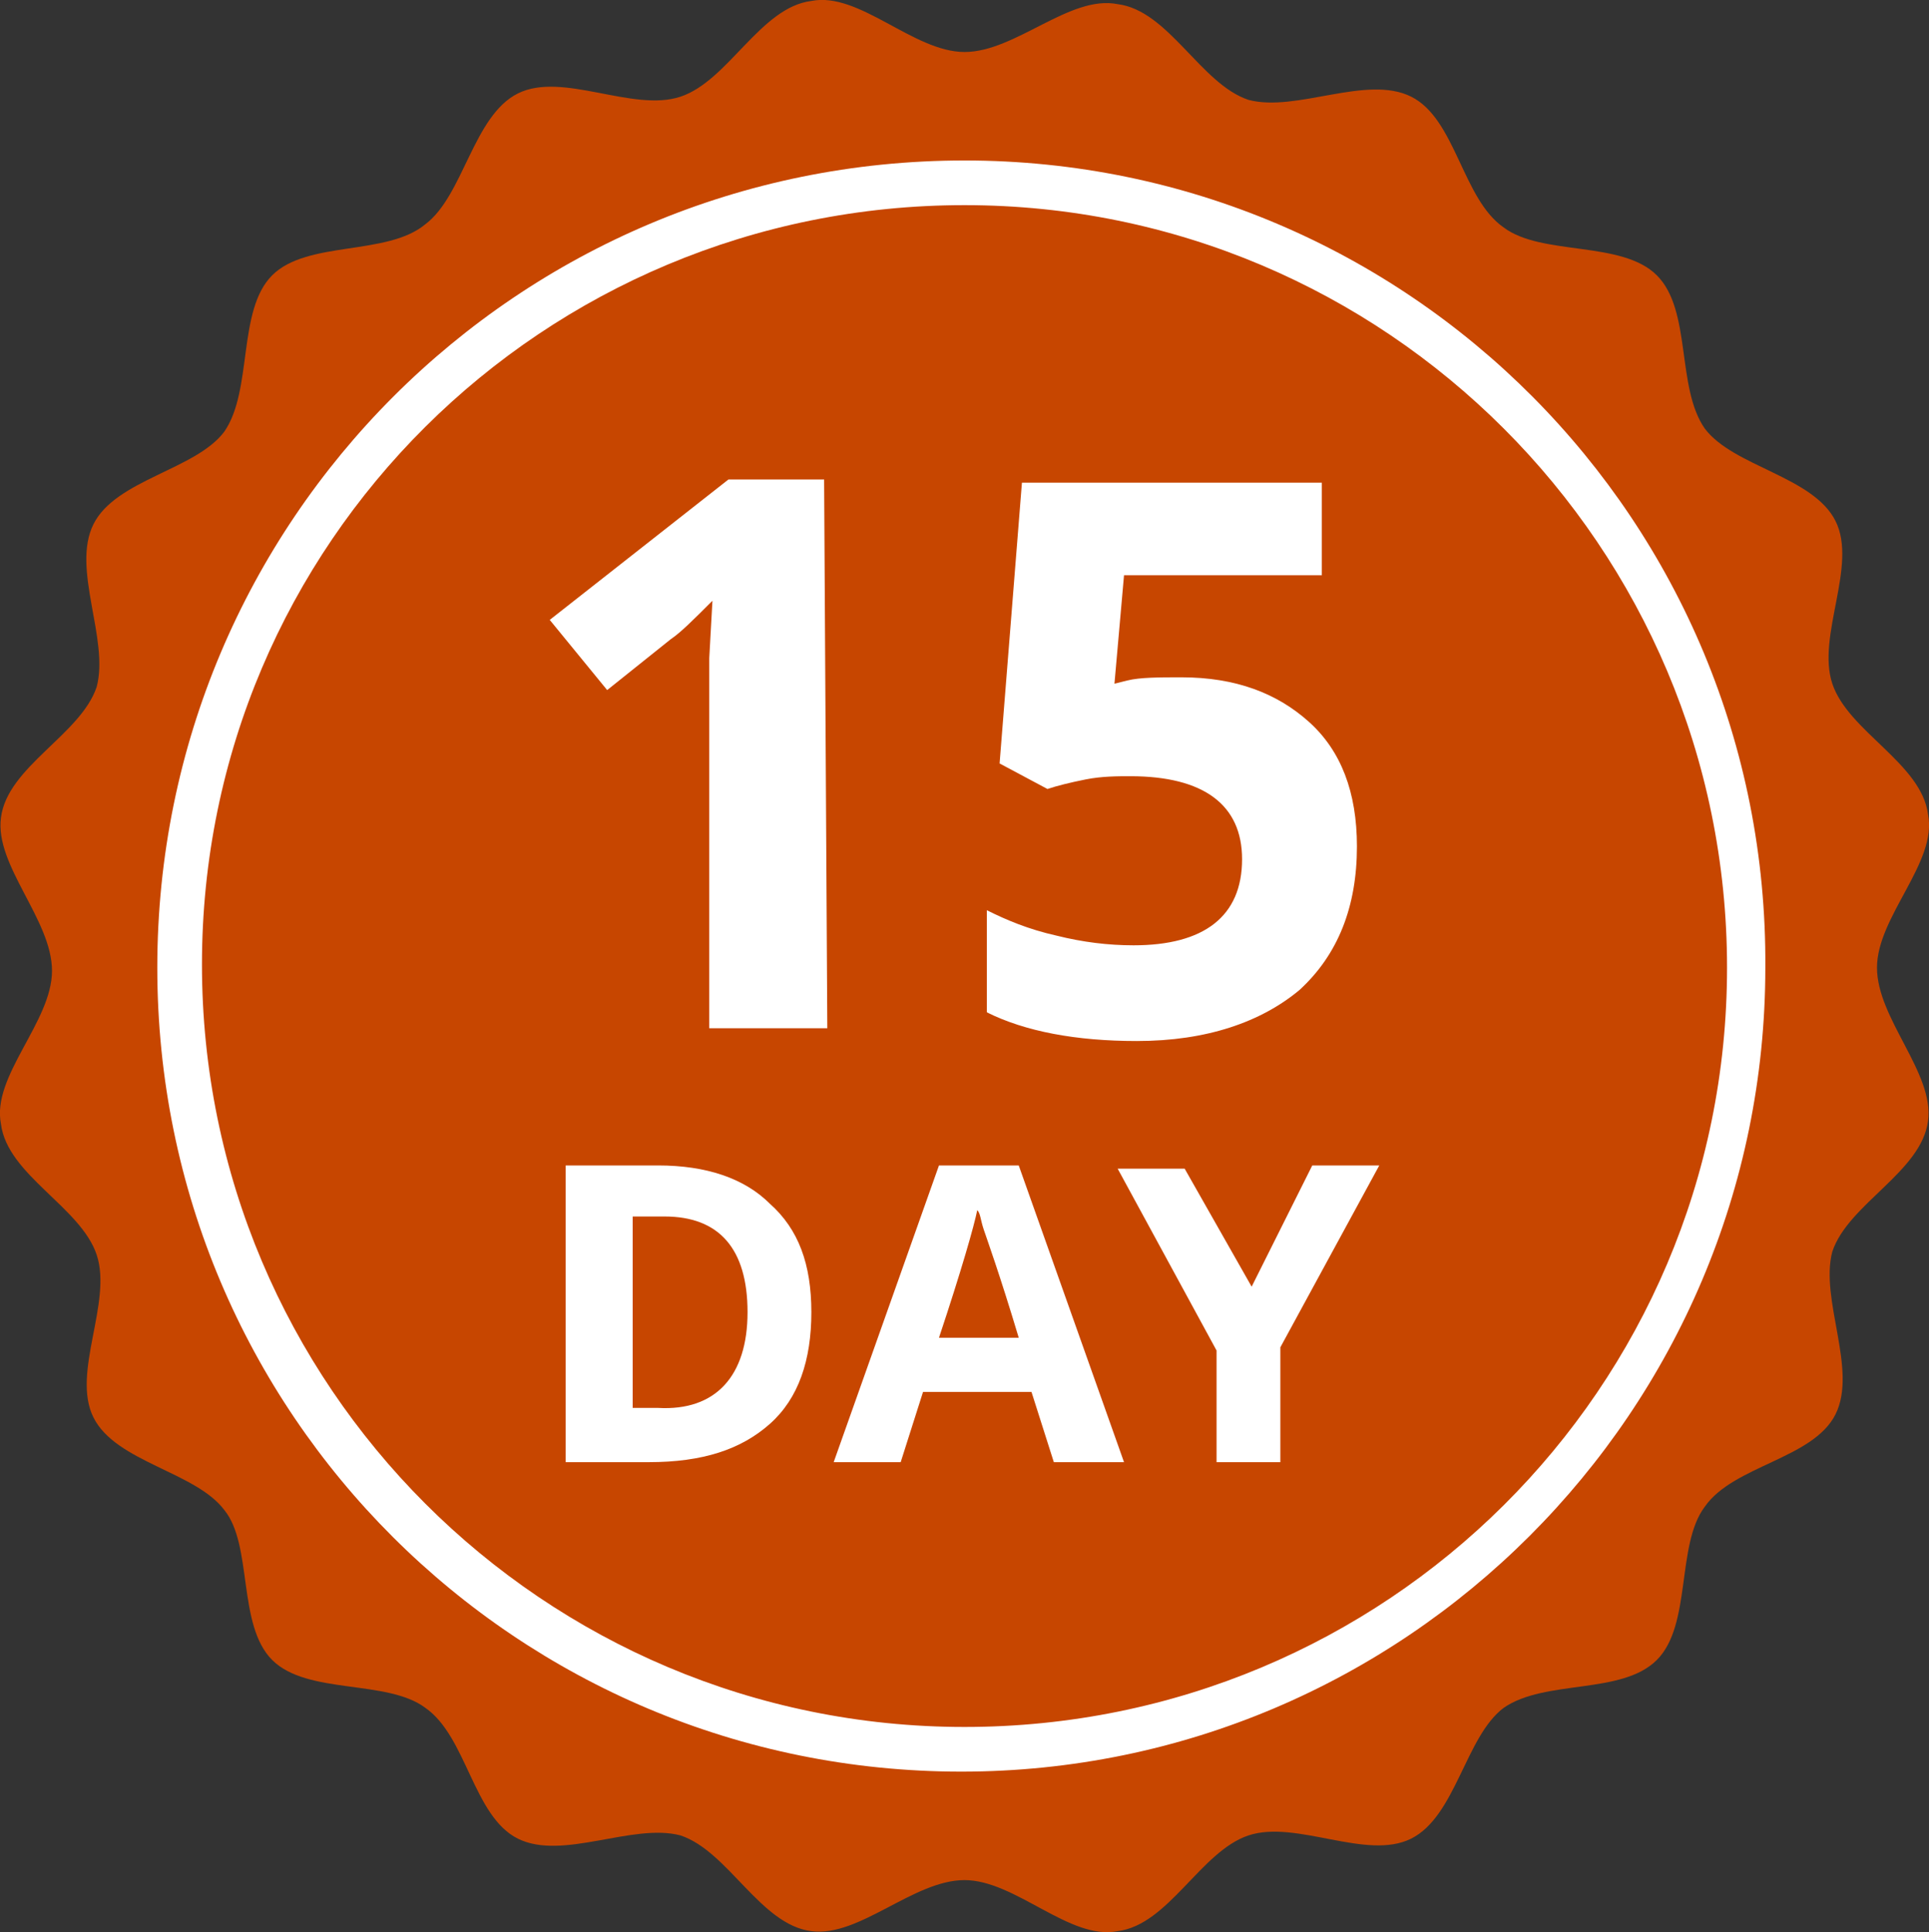 <?xml version="1.0" encoding="UTF-8"?><svg id="a" xmlns="http://www.w3.org/2000/svg" viewBox="0 0 60.46 60.56"><rect x="0" y="0" width="60.46" height="60.56" fill="#333333" stroke="none"/><defs><style>.b{fill:#fff;}.c{fill:#c74600;}</style></defs><path class="c" d="M30.23,1.63c-1.6,0-3.3-1.9-4.8-1.6-1.6,.2-2.6,2.5-4.1,3s-3.7-.8-5.1-.1-1.7,3.2-2.9,4.1c-1.2,1-3.7,.5-4.8,1.6s-.6,3.6-1.5,4.9c-.9,1.2-3.4,1.5-4.1,2.9s.5,3.6,.1,5.1c-.5,1.5-2.8,2.5-3,4.1-.2,1.5,1.6,3.2,1.6,4.8S-.27,33.73,.03,35.23c.2,1.6,2.5,2.6,3,4.1s-.8,3.7-.1,5.1,3.2,1.7,4.1,2.9c.9,1.1,.4,3.6,1.5,4.7s3.6,.6,4.8,1.5c1.3,.9,1.5,3.4,2.9,4.1,1.4,.7,3.6-.5,5.1-.1,1.5,.5,2.5,2.8,4.1,3,1.5,.2,3.2-1.6,4.8-1.6s3.3,1.9,4.8,1.6c1.6-.2,2.6-2.5,4.1-3s3.7,.8,5.1,.1c1.4-.7,1.7-3.2,2.9-4.1,1.3-.9,3.7-.4,4.8-1.5s.6-3.6,1.5-4.8c.9-1.3,3.4-1.5,4.1-2.9,.7-1.4-.5-3.6-.1-5.1,.5-1.5,2.8-2.5,3-4.1,.2-1.5-1.6-3.2-1.6-4.8s1.9-3.3,1.6-4.8c-.2-1.6-2.5-2.6-3-4.1s.8-3.7,.1-5.1-3.2-1.7-4.1-2.9c-.9-1.3-.4-3.7-1.5-4.8s-3.6-.6-4.8-1.5c-1.3-.9-1.5-3.4-2.9-4.1s-3.6,.5-5.1,.1c-1.5-.5-2.5-2.8-4.1-3-1.5-.3-3.2,1.5-4.8,1.5Z"/><path class="b" d="M30.23,5.03c-14,0-25.3,11.3-25.3,25.3s11.3,25.2,25.2,25.2,25.2-11.3,25.2-25.2c.1-14-11.2-25.3-25.1-25.3Zm0,49.1c-13.2,0-23.9-10.7-23.9-23.9S17.03,6.43,30.23,6.43s23.9,10.7,23.9,23.9-10.7,23.8-23.9,23.8Z"/><g><path class="b" d="M25.43,41.13c0,1.5-.4,2.7-1.3,3.5s-2.1,1.2-3.8,1.2h-2.6v-9.3h2.9c1.5,0,2.7,.4,3.5,1.2,.9,.8,1.3,1.9,1.3,3.4Zm-2,0c0-2-.9-3-2.6-3h-1v6h.8c1.8,.1,2.8-1,2.8-3Z"/><path class="b" d="M33.03,45.83l-.7-2.2h-3.4l-.7,2.2h-2.1l3.3-9.3h2.5l3.3,9.3h-2.2Zm-1.1-3.9c-.6-2-1-3.1-1.1-3.4-.1-.3-.1-.5-.2-.6-.1,.5-.5,1.9-1.2,4h2.5Z"/><path class="b" d="M39.23,40.33l1.9-3.8h2.1l-3.1,5.7v3.6h-2v-3.5l-3.1-5.7h2.1l2.1,3.7Z"/></g><g><path class="b" d="M25.93,32.23h-3.7v-11.6l.1-1.8c-.6,.6-1,1-1.3,1.2l-2,1.6-1.8-2.2,5.6-4.4h3l.1,17.2h0Z"/><path class="b" d="M37.03,21.23c1.7,0,3,.5,4,1.4s1.5,2.2,1.5,3.9c0,1.9-.6,3.4-1.8,4.5-1.2,1-2.9,1.6-5.1,1.6-1.9,0-3.5-.3-4.7-.9v-3.2c.6,.3,1.3,.6,2.2,.8,.8,.2,1.6,.3,2.4,.3,2.2,0,3.4-.9,3.4-2.7,0-1.7-1.2-2.6-3.5-2.6-.4,0-.9,0-1.4,.1s-.9,.2-1.2,.3l-1.5-.8,.7-8.8h9.4v2.9h-6.2l-.3,3.4,.4-.1c.4-.1,1-.1,1.7-.1Z"/></g></svg>
